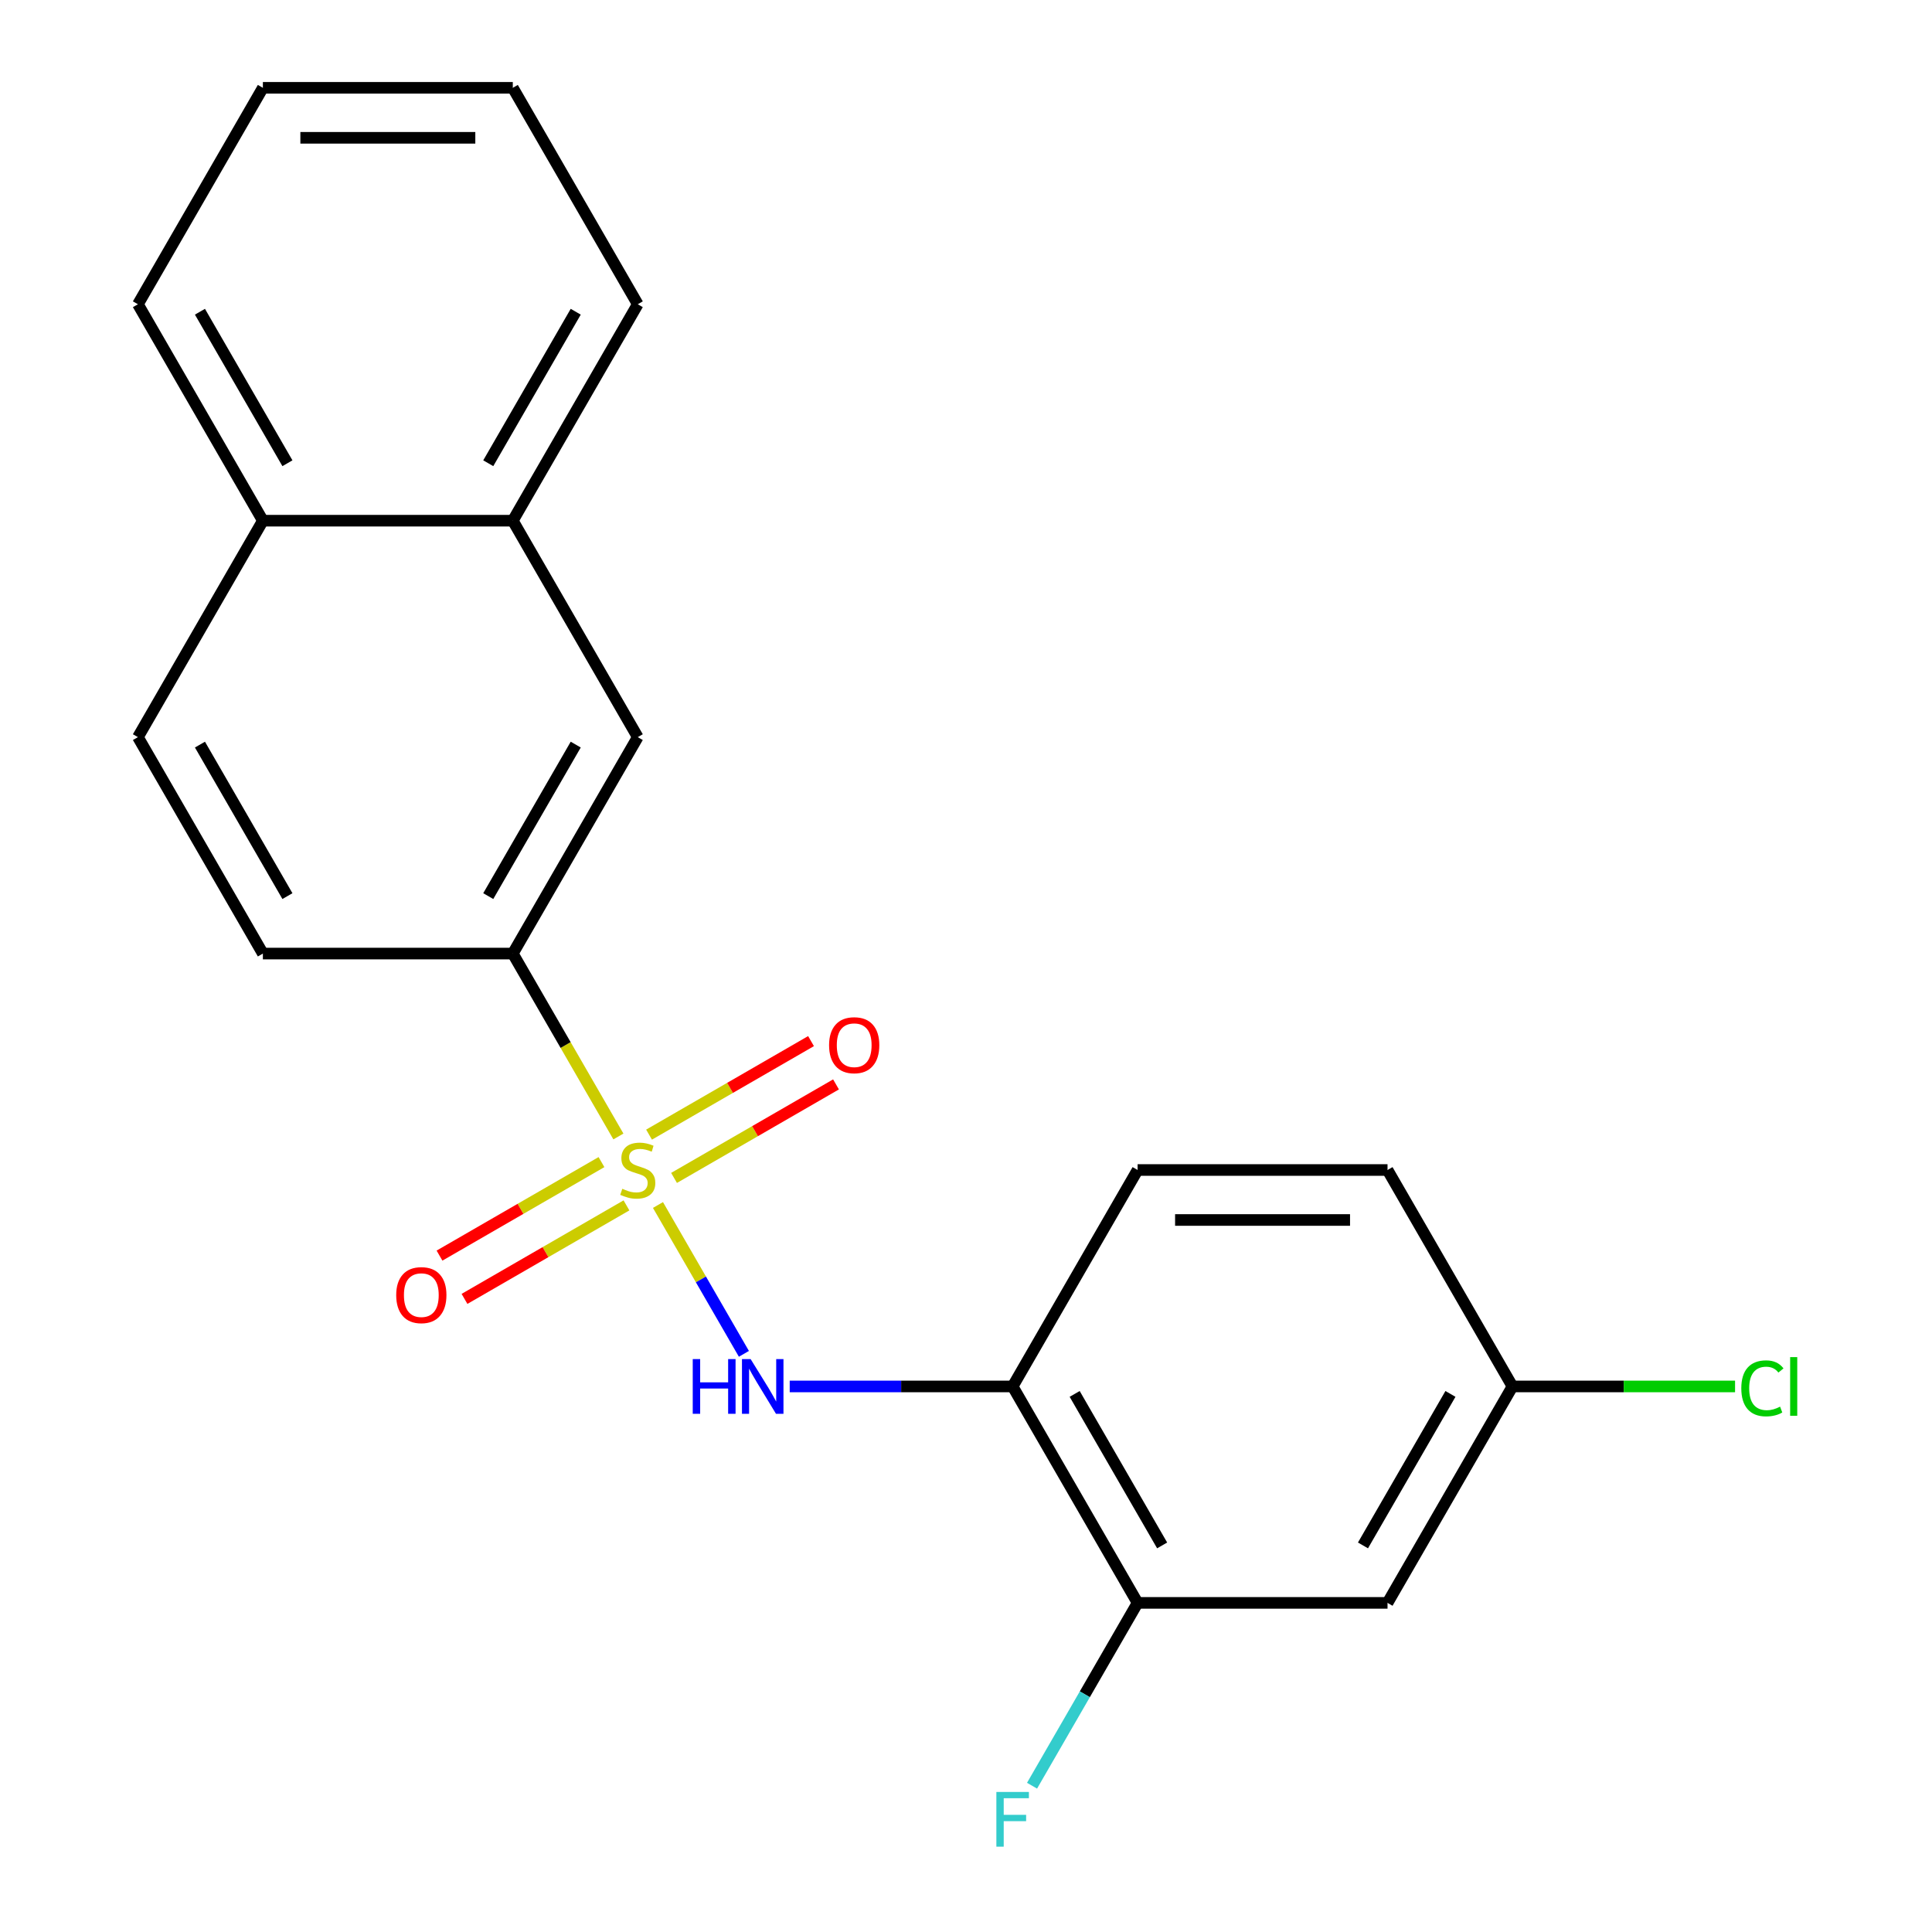 <?xml version='1.0' encoding='iso-8859-1'?>
<svg version='1.1' baseProfile='full'
              xmlns='http://www.w3.org/2000/svg'
                      xmlns:rdkit='http://www.rdkit.org/xml'
                      xmlns:xlink='http://www.w3.org/1999/xlink'
                  xml:space='preserve'
width='1000px' height='1000px' viewBox='0 0 1000 1000'>
<!-- END OF HEADER -->
<rect style='opacity:1.0;fill:#FFFFFF;stroke:none' width='1000' height='1000' x='0' y='0'> </rect>
<path class='bond-0' d='M 340.562,623.706 L 362.802,662.228' style='fill:none;fill-rule:evenodd;stroke:#CCCC00;stroke-width:6px;stroke-linecap:butt;stroke-linejoin:miter;stroke-opacity:1' />
<path class='bond-0' d='M 362.802,662.228 L 385.042,700.749' style='fill:none;fill-rule:evenodd;stroke:#0000FF;stroke-width:6px;stroke-linecap:butt;stroke-linejoin:miter;stroke-opacity:1' />
<path class='bond-1' d='M 320.084,588.239 L 292.754,540.902' style='fill:none;fill-rule:evenodd;stroke:#CCCC00;stroke-width:6px;stroke-linecap:butt;stroke-linejoin:miter;stroke-opacity:1' />
<path class='bond-1' d='M 292.754,540.902 L 265.425,493.565' style='fill:none;fill-rule:evenodd;stroke:#000000;stroke-width:6px;stroke-linecap:butt;stroke-linejoin:miter;stroke-opacity:1' />
<path class='bond-4' d='M 311.322,601.499 L 269.404,625.7' style='fill:none;fill-rule:evenodd;stroke:#CCCC00;stroke-width:6px;stroke-linecap:butt;stroke-linejoin:miter;stroke-opacity:1' />
<path class='bond-4' d='M 269.404,625.7 L 227.487,649.901' style='fill:none;fill-rule:evenodd;stroke:#FF0000;stroke-width:6px;stroke-linecap:butt;stroke-linejoin:miter;stroke-opacity:1' />
<path class='bond-4' d='M 324.258,623.905 L 282.34,648.106' style='fill:none;fill-rule:evenodd;stroke:#CCCC00;stroke-width:6px;stroke-linecap:butt;stroke-linejoin:miter;stroke-opacity:1' />
<path class='bond-4' d='M 282.34,648.106 L 240.423,672.307' style='fill:none;fill-rule:evenodd;stroke:#FF0000;stroke-width:6px;stroke-linecap:butt;stroke-linejoin:miter;stroke-opacity:1' />
<path class='bond-5' d='M 348.886,609.686 L 390.803,585.485' style='fill:none;fill-rule:evenodd;stroke:#CCCC00;stroke-width:6px;stroke-linecap:butt;stroke-linejoin:miter;stroke-opacity:1' />
<path class='bond-5' d='M 390.803,585.485 L 432.721,561.284' style='fill:none;fill-rule:evenodd;stroke:#FF0000;stroke-width:6px;stroke-linecap:butt;stroke-linejoin:miter;stroke-opacity:1' />
<path class='bond-5' d='M 335.95,587.28 L 377.867,563.079' style='fill:none;fill-rule:evenodd;stroke:#CCCC00;stroke-width:6px;stroke-linecap:butt;stroke-linejoin:miter;stroke-opacity:1' />
<path class='bond-5' d='M 377.867,563.079 L 419.785,538.878' style='fill:none;fill-rule:evenodd;stroke:#FF0000;stroke-width:6px;stroke-linecap:butt;stroke-linejoin:miter;stroke-opacity:1' />
<path class='bond-2' d='M 408.757,717.62 L 466.449,717.62' style='fill:none;fill-rule:evenodd;stroke:#0000FF;stroke-width:6px;stroke-linecap:butt;stroke-linejoin:miter;stroke-opacity:1' />
<path class='bond-2' d='M 466.449,717.62 L 524.141,717.62' style='fill:none;fill-rule:evenodd;stroke:#000000;stroke-width:6px;stroke-linecap:butt;stroke-linejoin:miter;stroke-opacity:1' />
<path class='bond-6' d='M 265.425,493.565 L 330.104,381.537' style='fill:none;fill-rule:evenodd;stroke:#000000;stroke-width:6px;stroke-linecap:butt;stroke-linejoin:miter;stroke-opacity:1' />
<path class='bond-6' d='M 252.721,463.825 L 297.996,385.406' style='fill:none;fill-rule:evenodd;stroke:#000000;stroke-width:6px;stroke-linecap:butt;stroke-linejoin:miter;stroke-opacity:1' />
<path class='bond-9' d='M 265.425,493.565 L 136.066,493.565' style='fill:none;fill-rule:evenodd;stroke:#000000;stroke-width:6px;stroke-linecap:butt;stroke-linejoin:miter;stroke-opacity:1' />
<path class='bond-3' d='M 524.141,717.62 L 588.82,829.648' style='fill:none;fill-rule:evenodd;stroke:#000000;stroke-width:6px;stroke-linecap:butt;stroke-linejoin:miter;stroke-opacity:1' />
<path class='bond-3' d='M 556.249,721.488 L 601.524,799.908' style='fill:none;fill-rule:evenodd;stroke:#000000;stroke-width:6px;stroke-linecap:butt;stroke-linejoin:miter;stroke-opacity:1' />
<path class='bond-10' d='M 524.141,717.62 L 588.82,605.592' style='fill:none;fill-rule:evenodd;stroke:#000000;stroke-width:6px;stroke-linecap:butt;stroke-linejoin:miter;stroke-opacity:1' />
<path class='bond-7' d='M 588.82,829.648 L 718.179,829.648' style='fill:none;fill-rule:evenodd;stroke:#000000;stroke-width:6px;stroke-linecap:butt;stroke-linejoin:miter;stroke-opacity:1' />
<path class='bond-14' d='M 588.82,829.648 L 561.502,876.964' style='fill:none;fill-rule:evenodd;stroke:#000000;stroke-width:6px;stroke-linecap:butt;stroke-linejoin:miter;stroke-opacity:1' />
<path class='bond-14' d='M 561.502,876.964 L 534.184,924.281' style='fill:none;fill-rule:evenodd;stroke:#33CCCC;stroke-width:6px;stroke-linecap:butt;stroke-linejoin:miter;stroke-opacity:1' />
<path class='bond-8' d='M 330.104,381.537 L 265.425,269.51' style='fill:none;fill-rule:evenodd;stroke:#000000;stroke-width:6px;stroke-linecap:butt;stroke-linejoin:miter;stroke-opacity:1' />
<path class='bond-22' d='M 718.179,829.648 L 782.858,717.62' style='fill:none;fill-rule:evenodd;stroke:#000000;stroke-width:6px;stroke-linecap:butt;stroke-linejoin:miter;stroke-opacity:1' />
<path class='bond-22' d='M 705.475,799.908 L 750.75,721.488' style='fill:none;fill-rule:evenodd;stroke:#000000;stroke-width:6px;stroke-linecap:butt;stroke-linejoin:miter;stroke-opacity:1' />
<path class='bond-17' d='M 265.425,269.51 L 330.104,157.482' style='fill:none;fill-rule:evenodd;stroke:#000000;stroke-width:6px;stroke-linecap:butt;stroke-linejoin:miter;stroke-opacity:1' />
<path class='bond-17' d='M 252.721,239.77 L 297.996,161.35' style='fill:none;fill-rule:evenodd;stroke:#000000;stroke-width:6px;stroke-linecap:butt;stroke-linejoin:miter;stroke-opacity:1' />
<path class='bond-21' d='M 265.425,269.51 L 136.066,269.51' style='fill:none;fill-rule:evenodd;stroke:#000000;stroke-width:6px;stroke-linecap:butt;stroke-linejoin:miter;stroke-opacity:1' />
<path class='bond-12' d='M 136.066,493.565 L 71.387,381.537' style='fill:none;fill-rule:evenodd;stroke:#000000;stroke-width:6px;stroke-linecap:butt;stroke-linejoin:miter;stroke-opacity:1' />
<path class='bond-12' d='M 148.77,463.825 L 103.494,385.406' style='fill:none;fill-rule:evenodd;stroke:#000000;stroke-width:6px;stroke-linecap:butt;stroke-linejoin:miter;stroke-opacity:1' />
<path class='bond-15' d='M 588.82,605.592 L 718.179,605.592' style='fill:none;fill-rule:evenodd;stroke:#000000;stroke-width:6px;stroke-linecap:butt;stroke-linejoin:miter;stroke-opacity:1' />
<path class='bond-15' d='M 608.224,631.464 L 698.775,631.464' style='fill:none;fill-rule:evenodd;stroke:#000000;stroke-width:6px;stroke-linecap:butt;stroke-linejoin:miter;stroke-opacity:1' />
<path class='bond-11' d='M 136.066,269.51 L 71.387,381.537' style='fill:none;fill-rule:evenodd;stroke:#000000;stroke-width:6px;stroke-linecap:butt;stroke-linejoin:miter;stroke-opacity:1' />
<path class='bond-18' d='M 136.066,269.51 L 71.387,157.482' style='fill:none;fill-rule:evenodd;stroke:#000000;stroke-width:6px;stroke-linecap:butt;stroke-linejoin:miter;stroke-opacity:1' />
<path class='bond-18' d='M 148.77,239.77 L 103.494,161.35' style='fill:none;fill-rule:evenodd;stroke:#000000;stroke-width:6px;stroke-linecap:butt;stroke-linejoin:miter;stroke-opacity:1' />
<path class='bond-13' d='M 782.858,717.62 L 718.179,605.592' style='fill:none;fill-rule:evenodd;stroke:#000000;stroke-width:6px;stroke-linecap:butt;stroke-linejoin:miter;stroke-opacity:1' />
<path class='bond-16' d='M 782.858,717.62 L 840.46,717.62' style='fill:none;fill-rule:evenodd;stroke:#000000;stroke-width:6px;stroke-linecap:butt;stroke-linejoin:miter;stroke-opacity:1' />
<path class='bond-16' d='M 840.46,717.62 L 898.062,717.62' style='fill:none;fill-rule:evenodd;stroke:#00CC00;stroke-width:6px;stroke-linecap:butt;stroke-linejoin:miter;stroke-opacity:1' />
<path class='bond-19' d='M 330.104,157.482 L 265.425,45.455' style='fill:none;fill-rule:evenodd;stroke:#000000;stroke-width:6px;stroke-linecap:butt;stroke-linejoin:miter;stroke-opacity:1' />
<path class='bond-20' d='M 71.387,157.482 L 136.066,45.455' style='fill:none;fill-rule:evenodd;stroke:#000000;stroke-width:6px;stroke-linecap:butt;stroke-linejoin:miter;stroke-opacity:1' />
<path class='bond-23' d='M 265.425,45.455 L 136.066,45.455' style='fill:none;fill-rule:evenodd;stroke:#000000;stroke-width:6px;stroke-linecap:butt;stroke-linejoin:miter;stroke-opacity:1' />
<path class='bond-23' d='M 246.021,71.326 L 155.47,71.326' style='fill:none;fill-rule:evenodd;stroke:#000000;stroke-width:6px;stroke-linecap:butt;stroke-linejoin:miter;stroke-opacity:1' />
<path  class='atom-0' d='M 322.104 615.312
Q 322.424 615.432, 323.744 615.992
Q 325.064 616.552, 326.504 616.912
Q 327.984 617.232, 329.424 617.232
Q 332.104 617.232, 333.664 615.952
Q 335.224 614.632, 335.224 612.352
Q 335.224 610.792, 334.424 609.832
Q 333.664 608.872, 332.464 608.352
Q 331.264 607.832, 329.264 607.232
Q 326.744 606.472, 325.224 605.752
Q 323.744 605.032, 322.664 603.512
Q 321.624 601.992, 321.624 599.432
Q 321.624 595.872, 324.024 593.672
Q 326.464 591.472, 331.264 591.472
Q 334.544 591.472, 338.264 593.032
L 337.344 596.112
Q 333.944 594.712, 331.384 594.712
Q 328.624 594.712, 327.104 595.872
Q 325.584 596.992, 325.624 598.952
Q 325.624 600.472, 326.384 601.392
Q 327.184 602.312, 328.304 602.832
Q 329.464 603.352, 331.384 603.952
Q 333.944 604.752, 335.464 605.552
Q 336.984 606.352, 338.064 607.992
Q 339.184 609.592, 339.184 612.352
Q 339.184 616.272, 336.544 618.392
Q 333.944 620.472, 329.584 620.472
Q 327.064 620.472, 325.144 619.912
Q 323.264 619.392, 321.024 618.472
L 322.104 615.312
' fill='#CCCC00'/>
<path  class='atom-1' d='M 358.563 703.46
L 362.403 703.46
L 362.403 715.5
L 376.883 715.5
L 376.883 703.46
L 380.723 703.46
L 380.723 731.78
L 376.883 731.78
L 376.883 718.7
L 362.403 718.7
L 362.403 731.78
L 358.563 731.78
L 358.563 703.46
' fill='#0000FF'/>
<path  class='atom-1' d='M 388.523 703.46
L 397.803 718.46
Q 398.723 719.94, 400.203 722.62
Q 401.683 725.3, 401.763 725.46
L 401.763 703.46
L 405.523 703.46
L 405.523 731.78
L 401.643 731.78
L 391.683 715.38
Q 390.523 713.46, 389.283 711.26
Q 388.083 709.06, 387.723 708.38
L 387.723 731.78
L 384.043 731.78
L 384.043 703.46
L 388.523 703.46
' fill='#0000FF'/>
<path  class='atom-5' d='M 205.076 670.352
Q 205.076 663.552, 208.436 659.752
Q 211.796 655.952, 218.076 655.952
Q 224.356 655.952, 227.716 659.752
Q 231.076 663.552, 231.076 670.352
Q 231.076 677.232, 227.676 681.152
Q 224.276 685.032, 218.076 685.032
Q 211.836 685.032, 208.436 681.152
Q 205.076 677.272, 205.076 670.352
M 218.076 681.832
Q 222.396 681.832, 224.716 678.952
Q 227.076 676.032, 227.076 670.352
Q 227.076 664.792, 224.716 661.992
Q 222.396 659.152, 218.076 659.152
Q 213.756 659.152, 211.396 661.952
Q 209.076 664.752, 209.076 670.352
Q 209.076 676.072, 211.396 678.952
Q 213.756 681.832, 218.076 681.832
' fill='#FF0000'/>
<path  class='atom-6' d='M 429.131 540.993
Q 429.131 534.193, 432.491 530.393
Q 435.851 526.593, 442.131 526.593
Q 448.411 526.593, 451.771 530.393
Q 455.131 534.193, 455.131 540.993
Q 455.131 547.873, 451.731 551.793
Q 448.331 555.673, 442.131 555.673
Q 435.891 555.673, 432.491 551.793
Q 429.131 547.913, 429.131 540.993
M 442.131 552.473
Q 446.451 552.473, 448.771 549.593
Q 451.131 546.673, 451.131 540.993
Q 451.131 535.433, 448.771 532.633
Q 446.451 529.793, 442.131 529.793
Q 437.811 529.793, 435.451 532.593
Q 433.131 535.393, 433.131 540.993
Q 433.131 546.713, 435.451 549.593
Q 437.811 552.473, 442.131 552.473
' fill='#FF0000'/>
<path  class='atom-15' d='M 515.721 927.515
L 532.561 927.515
L 532.561 930.755
L 519.521 930.755
L 519.521 939.355
L 531.121 939.355
L 531.121 942.635
L 519.521 942.635
L 519.521 955.835
L 515.721 955.835
L 515.721 927.515
' fill='#33CCCC'/>
<path  class='atom-17' d='M 901.296 718.6
Q 901.296 711.56, 904.576 707.88
Q 907.896 704.16, 914.176 704.16
Q 920.016 704.16, 923.136 708.28
L 920.496 710.44
Q 918.216 707.44, 914.176 707.44
Q 909.896 707.44, 907.616 710.32
Q 905.376 713.16, 905.376 718.6
Q 905.376 724.2, 907.696 727.08
Q 910.056 729.96, 914.616 729.96
Q 917.736 729.96, 921.376 728.08
L 922.496 731.08
Q 921.016 732.04, 918.776 732.6
Q 916.536 733.16, 914.056 733.16
Q 907.896 733.16, 904.576 729.4
Q 901.296 725.64, 901.296 718.6
' fill='#00CC00'/>
<path  class='atom-17' d='M 926.576 702.44
L 930.256 702.44
L 930.256 732.8
L 926.576 732.8
L 926.576 702.44
' fill='#00CC00'/>
</svg>
